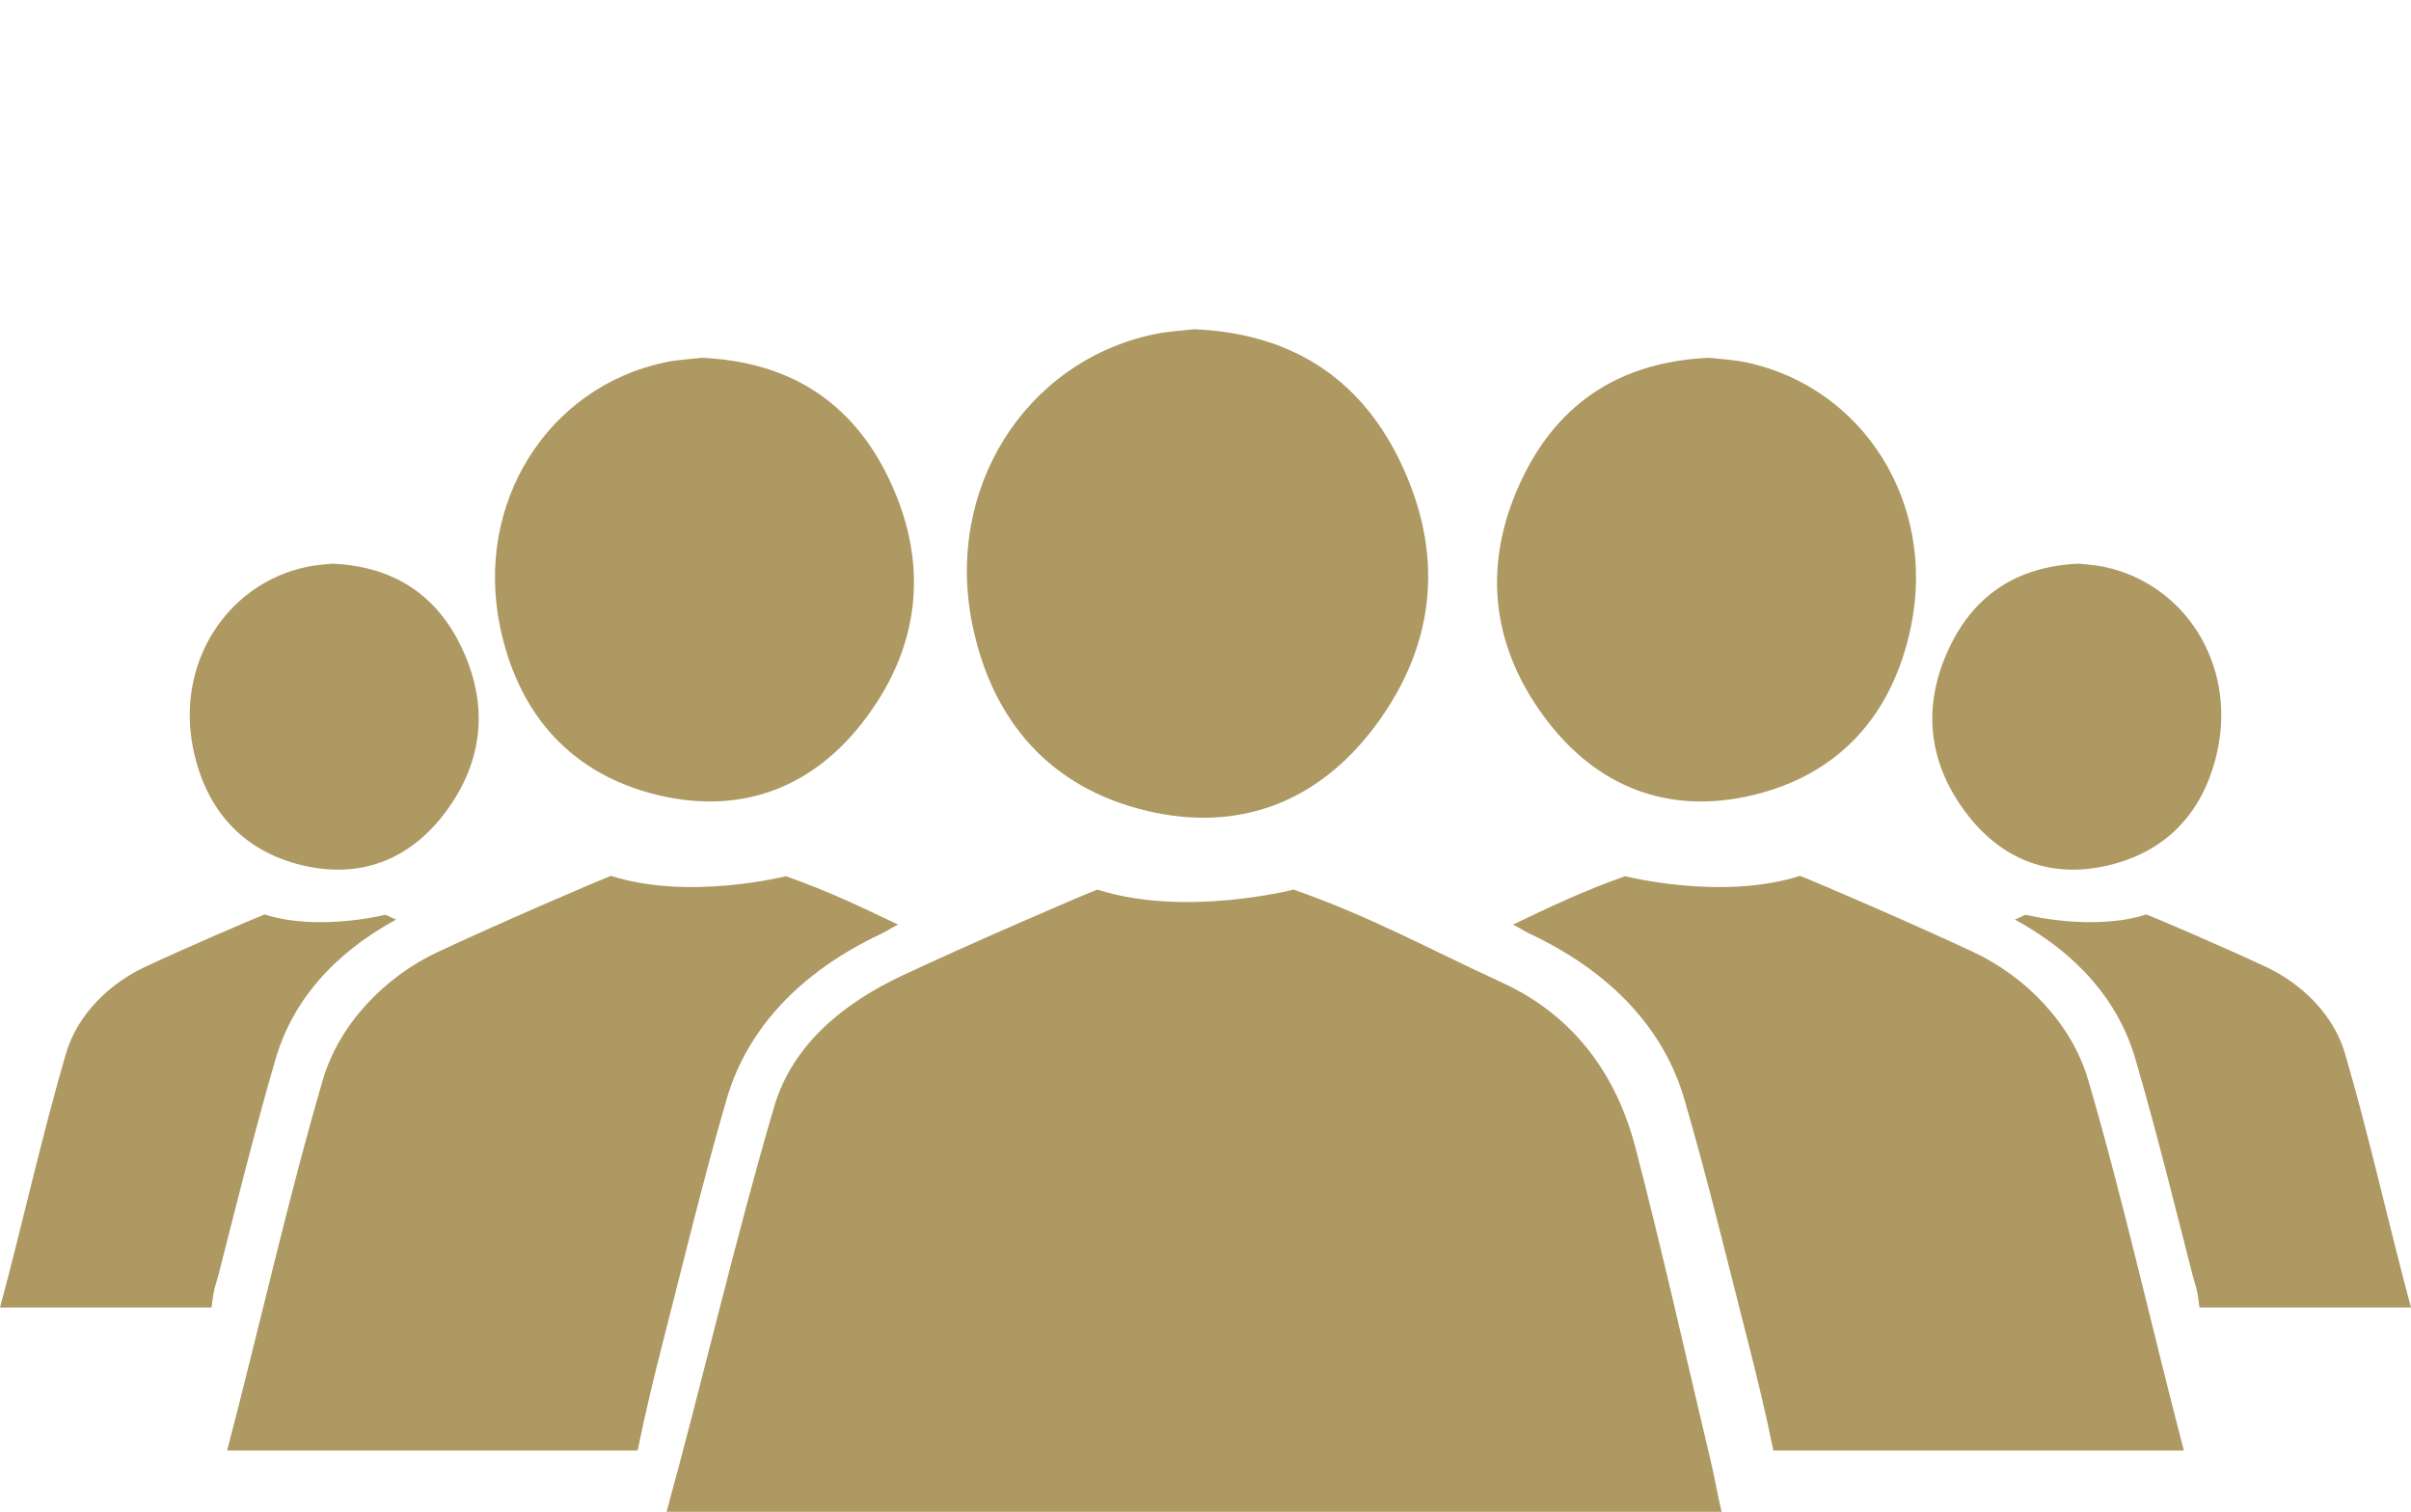 <?xml version="1.0" encoding="utf-8"?>
<!-- Generator: Adobe Illustrator 16.0.0, SVG Export Plug-In . SVG Version: 6.00 Build 0)  -->
<!DOCTYPE svg PUBLIC "-//W3C//DTD SVG 1.1//EN" "http://www.w3.org/Graphics/SVG/1.1/DTD/svg11.dtd">
<svg version="1.1" id="Layer_1" xmlns="http://www.w3.org/2000/svg" xmlns:xlink="http://www.w3.org/1999/xlink" x="0px" y="0px"
	 width="118px" height="74px" viewBox="0 0 118 74" enable-background="new 0 0 118 74" xml:space="preserve">
<g>
	<g>
		<path fill-rule="evenodd" clip-rule="evenodd" fill="#AE9963" d="M32.226,38.924c4.131,0.981,7.658-0.409,10.18-3.812
			c2.718-3.666,3.042-7.721,1.033-11.812c-1.803-3.672-4.856-5.603-9.103-5.787c-0.53,0.064-1.184,0.093-1.814,0.228
			c-5.729,1.225-9.309,6.899-8.043,12.961C25.371,34.962,27.95,37.907,32.226,38.924z"/>
		<path fill-rule="evenodd" clip-rule="evenodd" fill="#AE9963" d="M32.427,65.764c0.993-3.881,2.021-8.148,3.146-11.992
			c0.99-3.377,3.536-6.175,7.566-8.071c0.255-0.12,0.53-0.312,0.814-0.442c-1.764-0.847-3.471-1.663-5.489-2.37
			c0,0-4.745,1.204-8.559-0.017c-0.71,0.266-5.704,2.422-8.507,3.74c-2.534,1.192-4.788,3.484-5.597,6.244
			C14.108,58.633,12.686,65,11.117,71c6.75,0,13.429,0,20.089,0C31.618,69,32.027,67.328,32.427,65.764z"/>
	</g>
	<g>
		<path fill-rule="evenodd" clip-rule="evenodd" fill="#AE9963" d="M56.13,39.688c4.548,1.081,8.432-0.449,11.208-4.195
			c2.992-4.038,3.35-8.501,1.137-13.006c-1.984-4.042-5.347-6.169-10.021-6.372c-0.585,0.071-1.304,0.103-1.998,0.251
			c-6.308,1.35-10.249,7.597-8.854,14.27C48.582,35.327,51.422,38.57,56.13,39.688z"/>
		<path fill-rule="evenodd" clip-rule="evenodd" fill="#AE9963" d="M83.737,71.558c-1.218-5.114-2.365-10.272-3.688-15.36
			c-0.941-3.624-3.038-6.491-6.519-8.094c-3.697-1.702-6.477-3.25-10.216-4.56c0,0-5.325,1.37-9.605,0
			c-0.797,0.299-6.401,2.726-9.547,4.205c-2.844,1.339-5.374,3.349-6.281,6.447C35.979,60.68,34.385,67.589,32.624,74
			c17.406,0,34.416,0,51.636,0C84.064,73.198,83.914,72.3,83.737,71.558z"/>
	</g>
	<g>
		<path fill-rule="evenodd" clip-rule="evenodd" fill="#AE9963" d="M14.803,42.356c2.85,0.677,5.281-0.282,7.02-2.629
			c1.876-2.529,2.099-5.325,0.713-8.146c-1.241-2.533-3.349-3.863-6.276-3.991c-0.366,0.045-0.817,0.064-1.251,0.157
			c-3.952,0.844-6.421,4.758-5.548,8.938C10.075,39.623,11.854,41.655,14.803,42.356z"/>
		<path fill-rule="evenodd" clip-rule="evenodd" fill="#AE9963" d="M10.686,62.428c0.887-3.465,1.804-7.186,2.81-10.618
			c0.819-2.793,2.807-5.119,5.892-6.8c-0.177-0.066-0.353-0.17-0.537-0.233c0,0-3.271,0.826-5.899-0.017
			c-0.489,0.184-3.931,1.664-5.863,2.573c-1.746,0.821-3.301,2.329-3.858,4.232C2.061,55.547,1.082,60,0,64
			c3.475,0,6.918,0,10.354,0C10.465,63,10.575,62.857,10.686,62.428z"/>
	</g>
	<g>
		<path fill-rule="evenodd" clip-rule="evenodd" fill="#AE9963" d="M103.197,42.356c-2.85,0.677-5.281-0.282-7.02-2.629
			c-1.876-2.529-2.099-5.325-0.713-8.146c1.241-2.533,3.349-3.863,6.276-3.991c0.366,0.045,0.817,0.064,1.251,0.157
			c3.952,0.844,6.421,4.758,5.548,8.938C107.925,39.623,106.146,41.655,103.197,42.356z"/>
		<path fill-rule="evenodd" clip-rule="evenodd" fill="#AE9963" d="M107.314,62.428c-0.887-3.465-1.804-7.186-2.81-10.618
			c-0.819-2.793-2.807-5.119-5.892-6.8c0.177-0.066,0.353-0.17,0.537-0.233c0,0,3.271,0.826,5.899-0.017
			c0.489,0.184,3.931,1.664,5.863,2.573c1.746,0.821,3.301,2.329,3.858,4.232C115.939,55.547,116.918,60,118,64
			c-3.475,0-6.918,0-10.354,0C107.535,63,107.424,62.857,107.314,62.428z"/>
	</g>
	<g>
		<path fill-rule="evenodd" clip-rule="evenodd" fill="#AE9963" d="M85.774,38.924c-4.131,0.981-7.658-0.409-10.18-3.812
			c-2.718-3.666-3.042-7.721-1.033-11.812c1.803-3.672,4.856-5.603,9.103-5.787c0.53,0.064,1.184,0.093,1.813,0.228
			c5.73,1.225,9.31,6.899,8.044,12.961C92.629,34.962,90.05,37.907,85.774,38.924z"/>
		<path fill-rule="evenodd" clip-rule="evenodd" fill="#AE9963" d="M85.573,65.764c-0.993-3.881-2.021-8.148-3.147-11.992
			c-0.989-3.377-3.535-6.175-7.565-8.071c-0.255-0.12-0.53-0.312-0.813-0.442c1.763-0.847,3.47-1.663,5.488-2.37
			c0,0,4.745,1.204,8.559-0.017c0.71,0.266,5.704,2.422,8.507,3.74c2.534,1.192,4.787,3.484,5.597,6.244
			C103.892,58.633,105.314,65,106.883,71c-6.75,0-13.429,0-20.089,0C86.382,69,85.973,67.328,85.573,65.764z"/>
	</g>
</g>
</svg>
